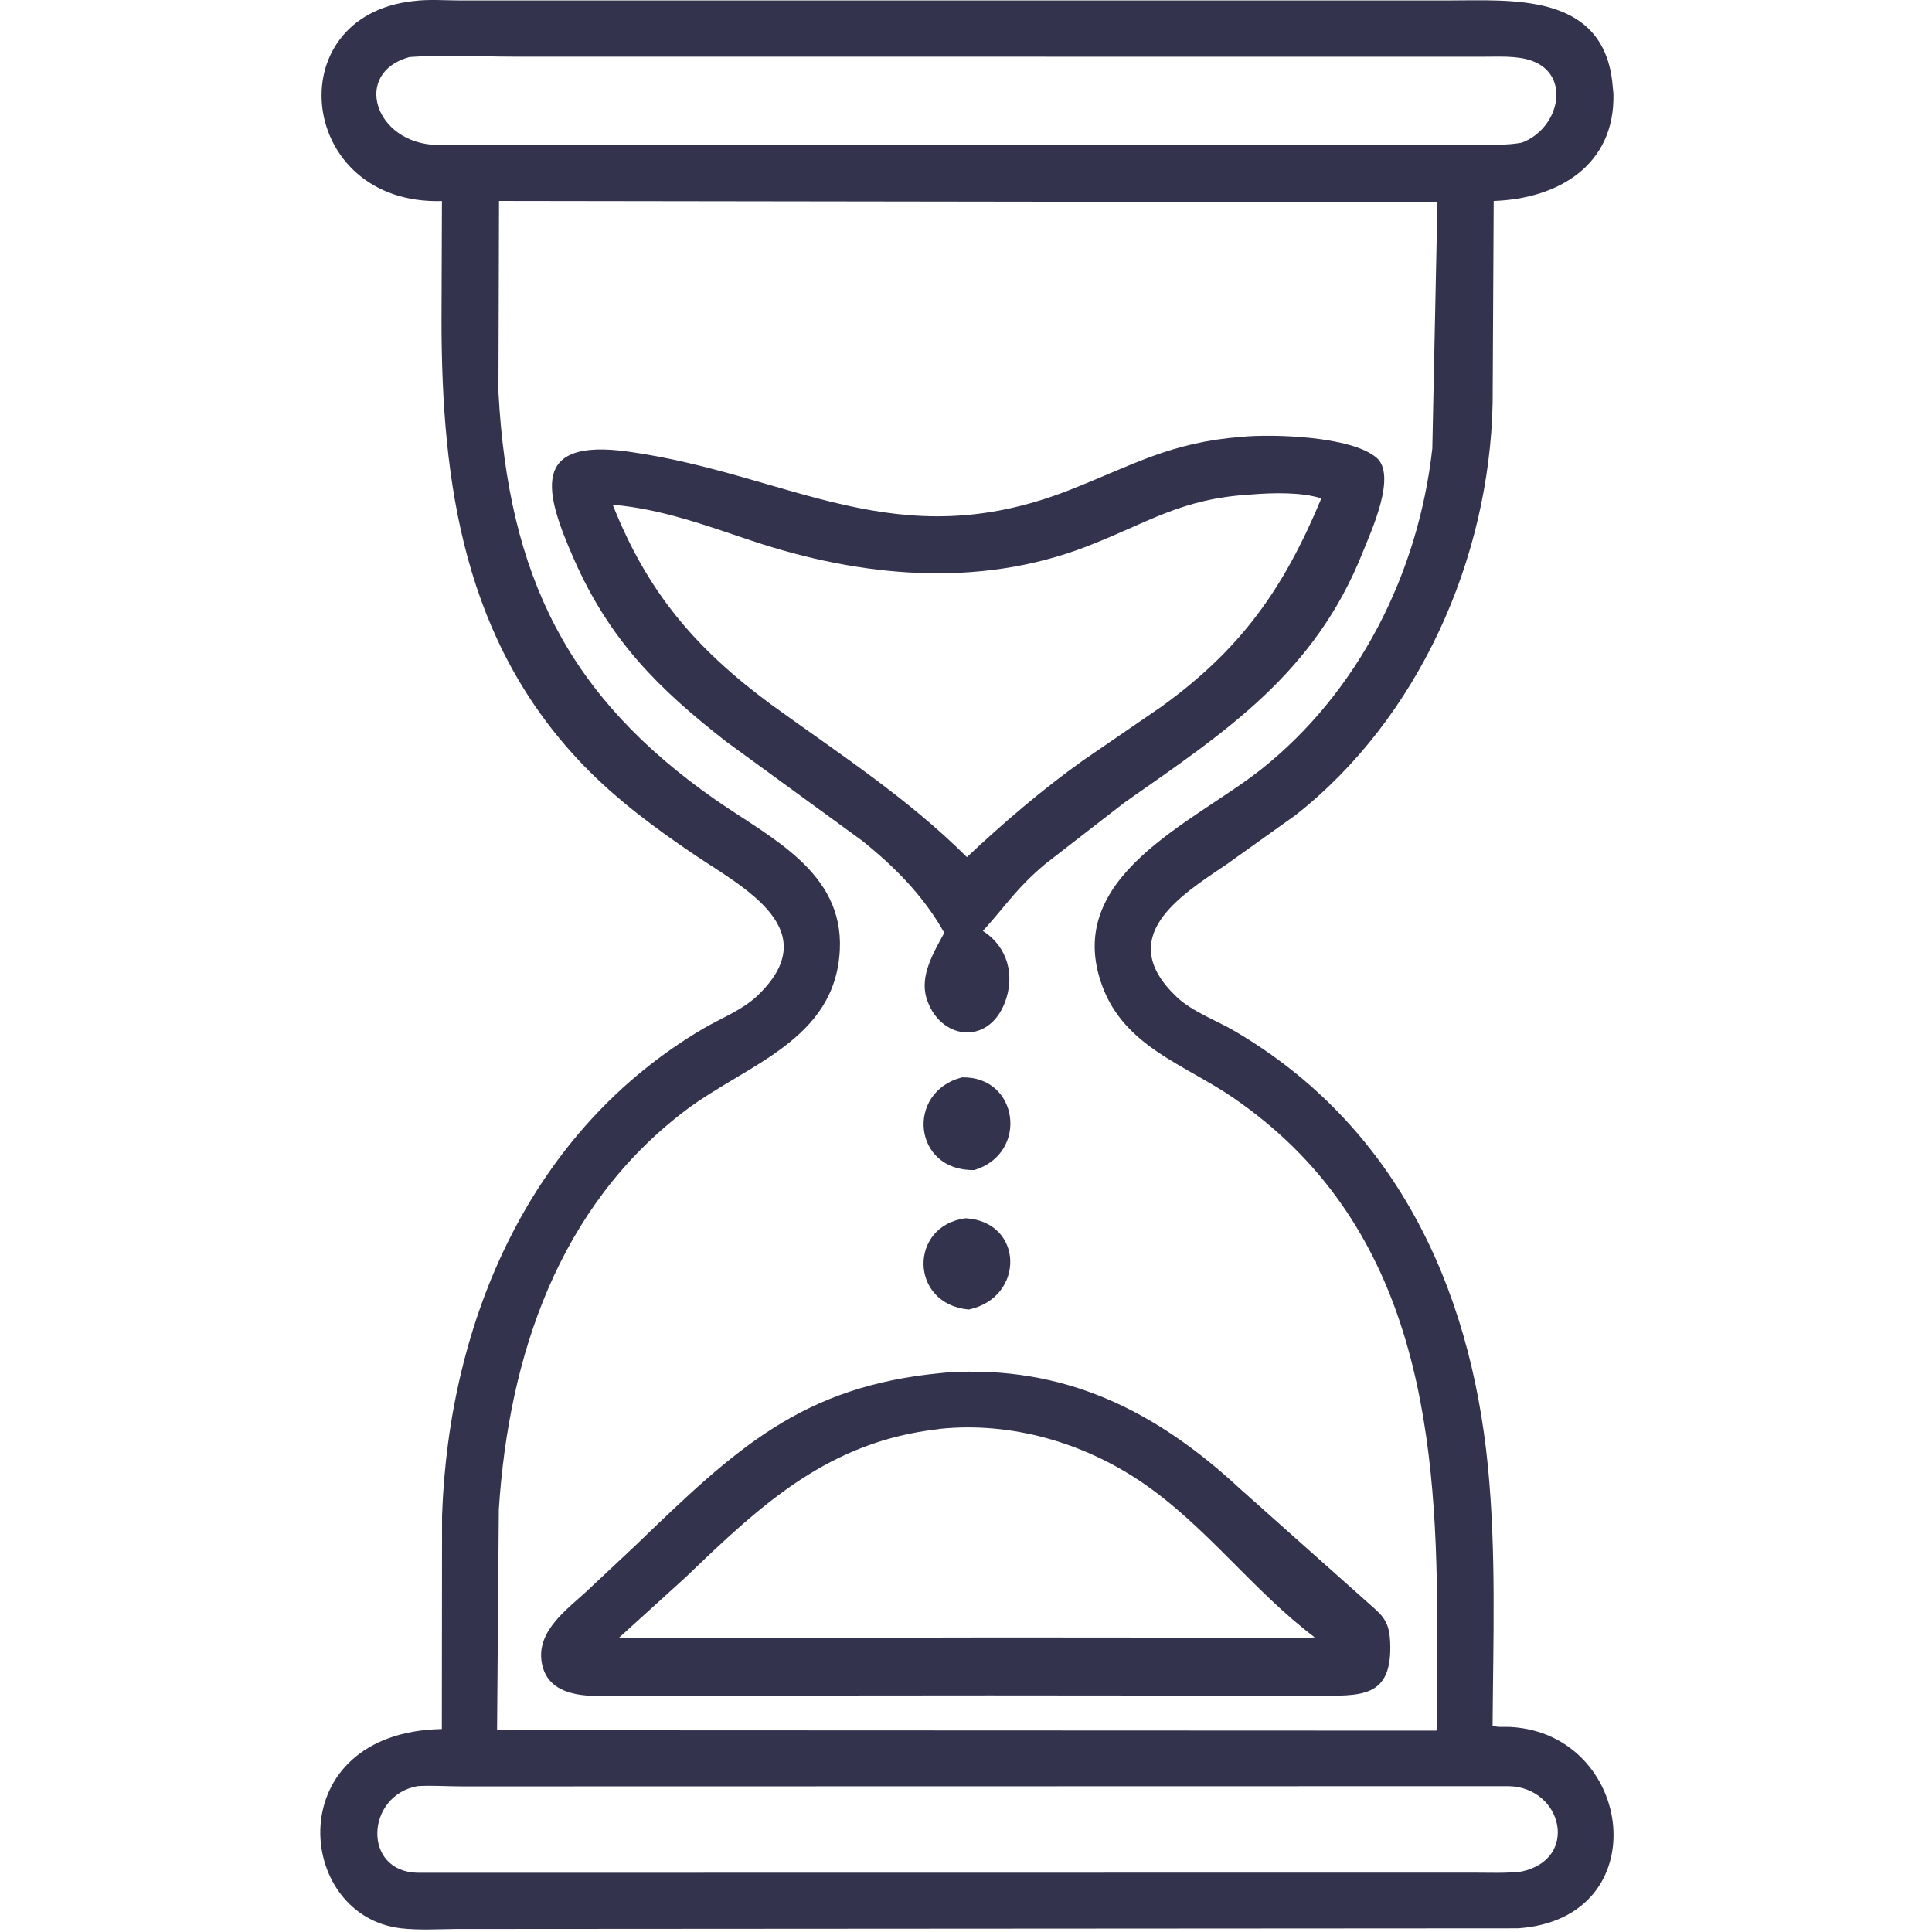 <?xml version="1.0" encoding="UTF-8" standalone="no"?>
<!DOCTYPE svg PUBLIC "-//W3C//DTD SVG 1.1//EN" "http://www.w3.org/Graphics/SVG/1.1/DTD/svg11.dtd">
<svg width="100%" height="100%" viewBox="0 0 1000 1000" version="1.1" xmlns="http://www.w3.org/2000/svg" xmlns:xlink="http://www.w3.org/1999/xlink" xml:space="preserve" xmlns:serif="http://www.serif.com/" style="fill-rule:evenodd;clip-rule:evenodd;stroke-linejoin:round;stroke-miterlimit:2;">
    <g transform="matrix(0.295,0,0,0.298,165.647,-0.272)">
        <path d="M171.188,3103.24C80.141,3119.45 73.953,3251.56 170.949,3253.73L2022.8,3253.49C2050.92,3253.49 2080.46,3254.93 2108.39,3251.56C2209.73,3229.71 2180.12,3105.71 2085.91,3103.34L249.23,3103.73C223.391,3103.73 196.918,3101.75 171.188,3103.24ZM314.039,349.914L313.02,681.844C330.391,1002.79 435.805,1211.97 694.43,1390.44C789.18,1455.83 918.559,1514.78 912.016,1650.41C904.402,1808.08 747.98,1849.58 641.289,1929.53C418.715,2096.31 331.145,2355.88 313.695,2622.82L310.625,3006.2L1958.83,3006.86C1961.18,2984.27 1959.93,2960.79 1959.98,2938.08L1960.03,2814.2C1959.88,2468.57 1917.91,2122.14 1602.53,1907.78C1517.23,1849.8 1412.2,1819.38 1372.65,1713.89C1301.07,1522.91 1533.05,1429.89 1650.43,1337.86C1822.5,1202.96 1927.22,996.273 1951.58,779.895L1960.57,352.18L314.039,349.914ZM156.93,99.97C55.984,127.297 95.741,250.215 205.18,252.695L2029.48,252.223C2055.41,252.215 2083.13,253.43 2108.64,248.656C2174.31,224.219 2195.77,131.953 2126.88,106.719C2100.19,96.942 2065.2,99.602 2037.03,99.453L339.797,99.313C279.504,99.316 216.879,95.539 156.93,99.97ZM2101.85,3350.21L238.047,3351.36C206.859,3351.68 174.223,3353.68 143.184,3350.31C-45.859,3329.81 -70.809,3009.64 213.723,3004.07L214.094,2633.73C225.969,2292.33 370.316,1963.77 671.93,1787.77C703.645,1769.26 741.035,1755.32 767.832,1729.95C887.871,1616.25 743.422,1543.08 658.703,1486.69C589.609,1440.7 521.27,1390.55 463.117,1331.1C252.34,1115.62 213.203,841.074 213.148,556.789L213.902,350.09C-39.293,357.633 -75.926,28.036 164.523,2.704C191.133,-0.672 221.34,1.763 248.25,1.754L1979.46,1.716C2089.72,1.728 2248.02,-12.241 2267.11,141.129L2269.33,163.504C2272.53,288.078 2172.09,346.172 2059.27,349.965L2057.41,700.41C2052,971.852 1927,1249.03 1711.88,1416.5L1589.86,1502.8C1507.85,1557.19 1392.89,1629.15 1503.12,1732.54C1530.32,1758.08 1572.26,1772.9 1604.66,1791.7C1883.47,1953.41 2017.82,2231.42 2049.14,2548.14C2063.84,2696.77 2058.39,2848.9 2057.32,2998.16C2065.69,3001.66 2079.29,2999.95 2088.52,3000.46C2306.12,3012.28 2347.58,3333.59 2101.85,3350.21Z" style="fill:rgb(51,51,77);fill-rule:nonzero;"/>
    </g>
    <g transform="matrix(0.295,0,0,0.298,165.647,-0.272)">
        <path d="M1634.27,859.738C1509.95,866.848 1454.34,908.383 1344.4,950.355C1154.48,1022.86 947.707,1003.07 757.77,940.219C678.82,914.098 597.02,884.23 513.586,877.691C574.535,1029.55 658.359,1127.06 791.328,1224.47C909.395,1309.08 1030.87,1386.92 1134.98,1489.64C1199.68,1429.52 1266.3,1372.94 1338.49,1321.88L1475.9,1228.57C1616.18,1128.39 1690.89,1023.34 1756.9,866.527C1721.87,855.367 1670.94,856.781 1634.27,859.738ZM951.18,1461.17L712.973,1289.28C593.137,1196.81 507.633,1112.23 445.199,971.43C395.027,858.289 366.535,761.059 541.18,785.355C826.449,825.039 1009.6,970.605 1314.79,852.117C1427.24,808.461 1490.72,769.578 1616.98,759.621C1672.7,754.473 1808.64,758.477 1853.36,795.602C1890.16,826.152 1843.79,924.527 1830.05,958.855C1745.04,1171.33 1588.49,1271.91 1411.54,1394.81L1272.38,1501.61C1221.99,1543.71 1206.05,1570.52 1166.23,1614.31L1162.96,1617.86C1206.46,1645.11 1220.11,1695.45 1201.31,1742.91C1171.41,1818.35 1086.15,1806.07 1064.11,1734.59C1051.88,1694.92 1077.07,1654.63 1095.28,1621.11C1058.96,1557.06 1008.46,1506.56 951.18,1461.17Z" style="fill:rgb(51,51,77);fill-rule:nonzero;"/>
    </g>
    <g transform="matrix(0.295,0,0,0.298,165.647,-0.272)">
        <path d="M1148.16,2033.15C1040.2,2035.52 1027.16,1897.85 1125.99,1872.29C1225.63,1869.26 1244.28,2004 1148.16,2033.15Z" style="fill:rgb(51,51,77);fill-rule:nonzero;"/>
    </g>
    <g transform="matrix(0.295,0,0,0.298,165.647,-0.272)">
        <path d="M1138.25,2275.44C1034.01,2266.16 1032.62,2129.63 1132.95,2116.89C1234.85,2122.9 1237.57,2254.39 1138.25,2275.44Z" style="fill:rgb(51,51,77);fill-rule:nonzero;"/>
    </g>
    <g transform="matrix(0.295,0,0,0.298,165.647,-0.272)">
        <path d="M1084.91,2483.2C893.844,2504.85 777.539,2610.66 642.086,2739.89L523.773,2846.19L1189.2,2844.99L1685.32,2845.36C1704.8,2845.38 1725.92,2847.14 1745.18,2844.75C1636.18,2763.42 1554.83,2651.07 1440.57,2574.6C1337.96,2505.95 1211.73,2470.14 1088.05,2482.66L1084.91,2483.2ZM1175.34,2945.65L542.492,2946.16C489.402,2946.19 397.551,2958.93 388.434,2884.54C382.059,2832.52 433.254,2796.31 467.121,2765.4L553.055,2685.59C728.906,2517.72 844.523,2408.3 1091.94,2385.57L1099.53,2384.81C1306.02,2371.56 1466.45,2451.07 1613.84,2586.42L1852.36,2796.73C1871.11,2813.4 1876.46,2828.02 1877.6,2852.39C1882.29,2952.2 1825.14,2946.14 1745.35,2946.11L1175.34,2945.65Z" style="fill:rgb(51,51,77);fill-rule:nonzero;"/>
    </g>
</svg>
